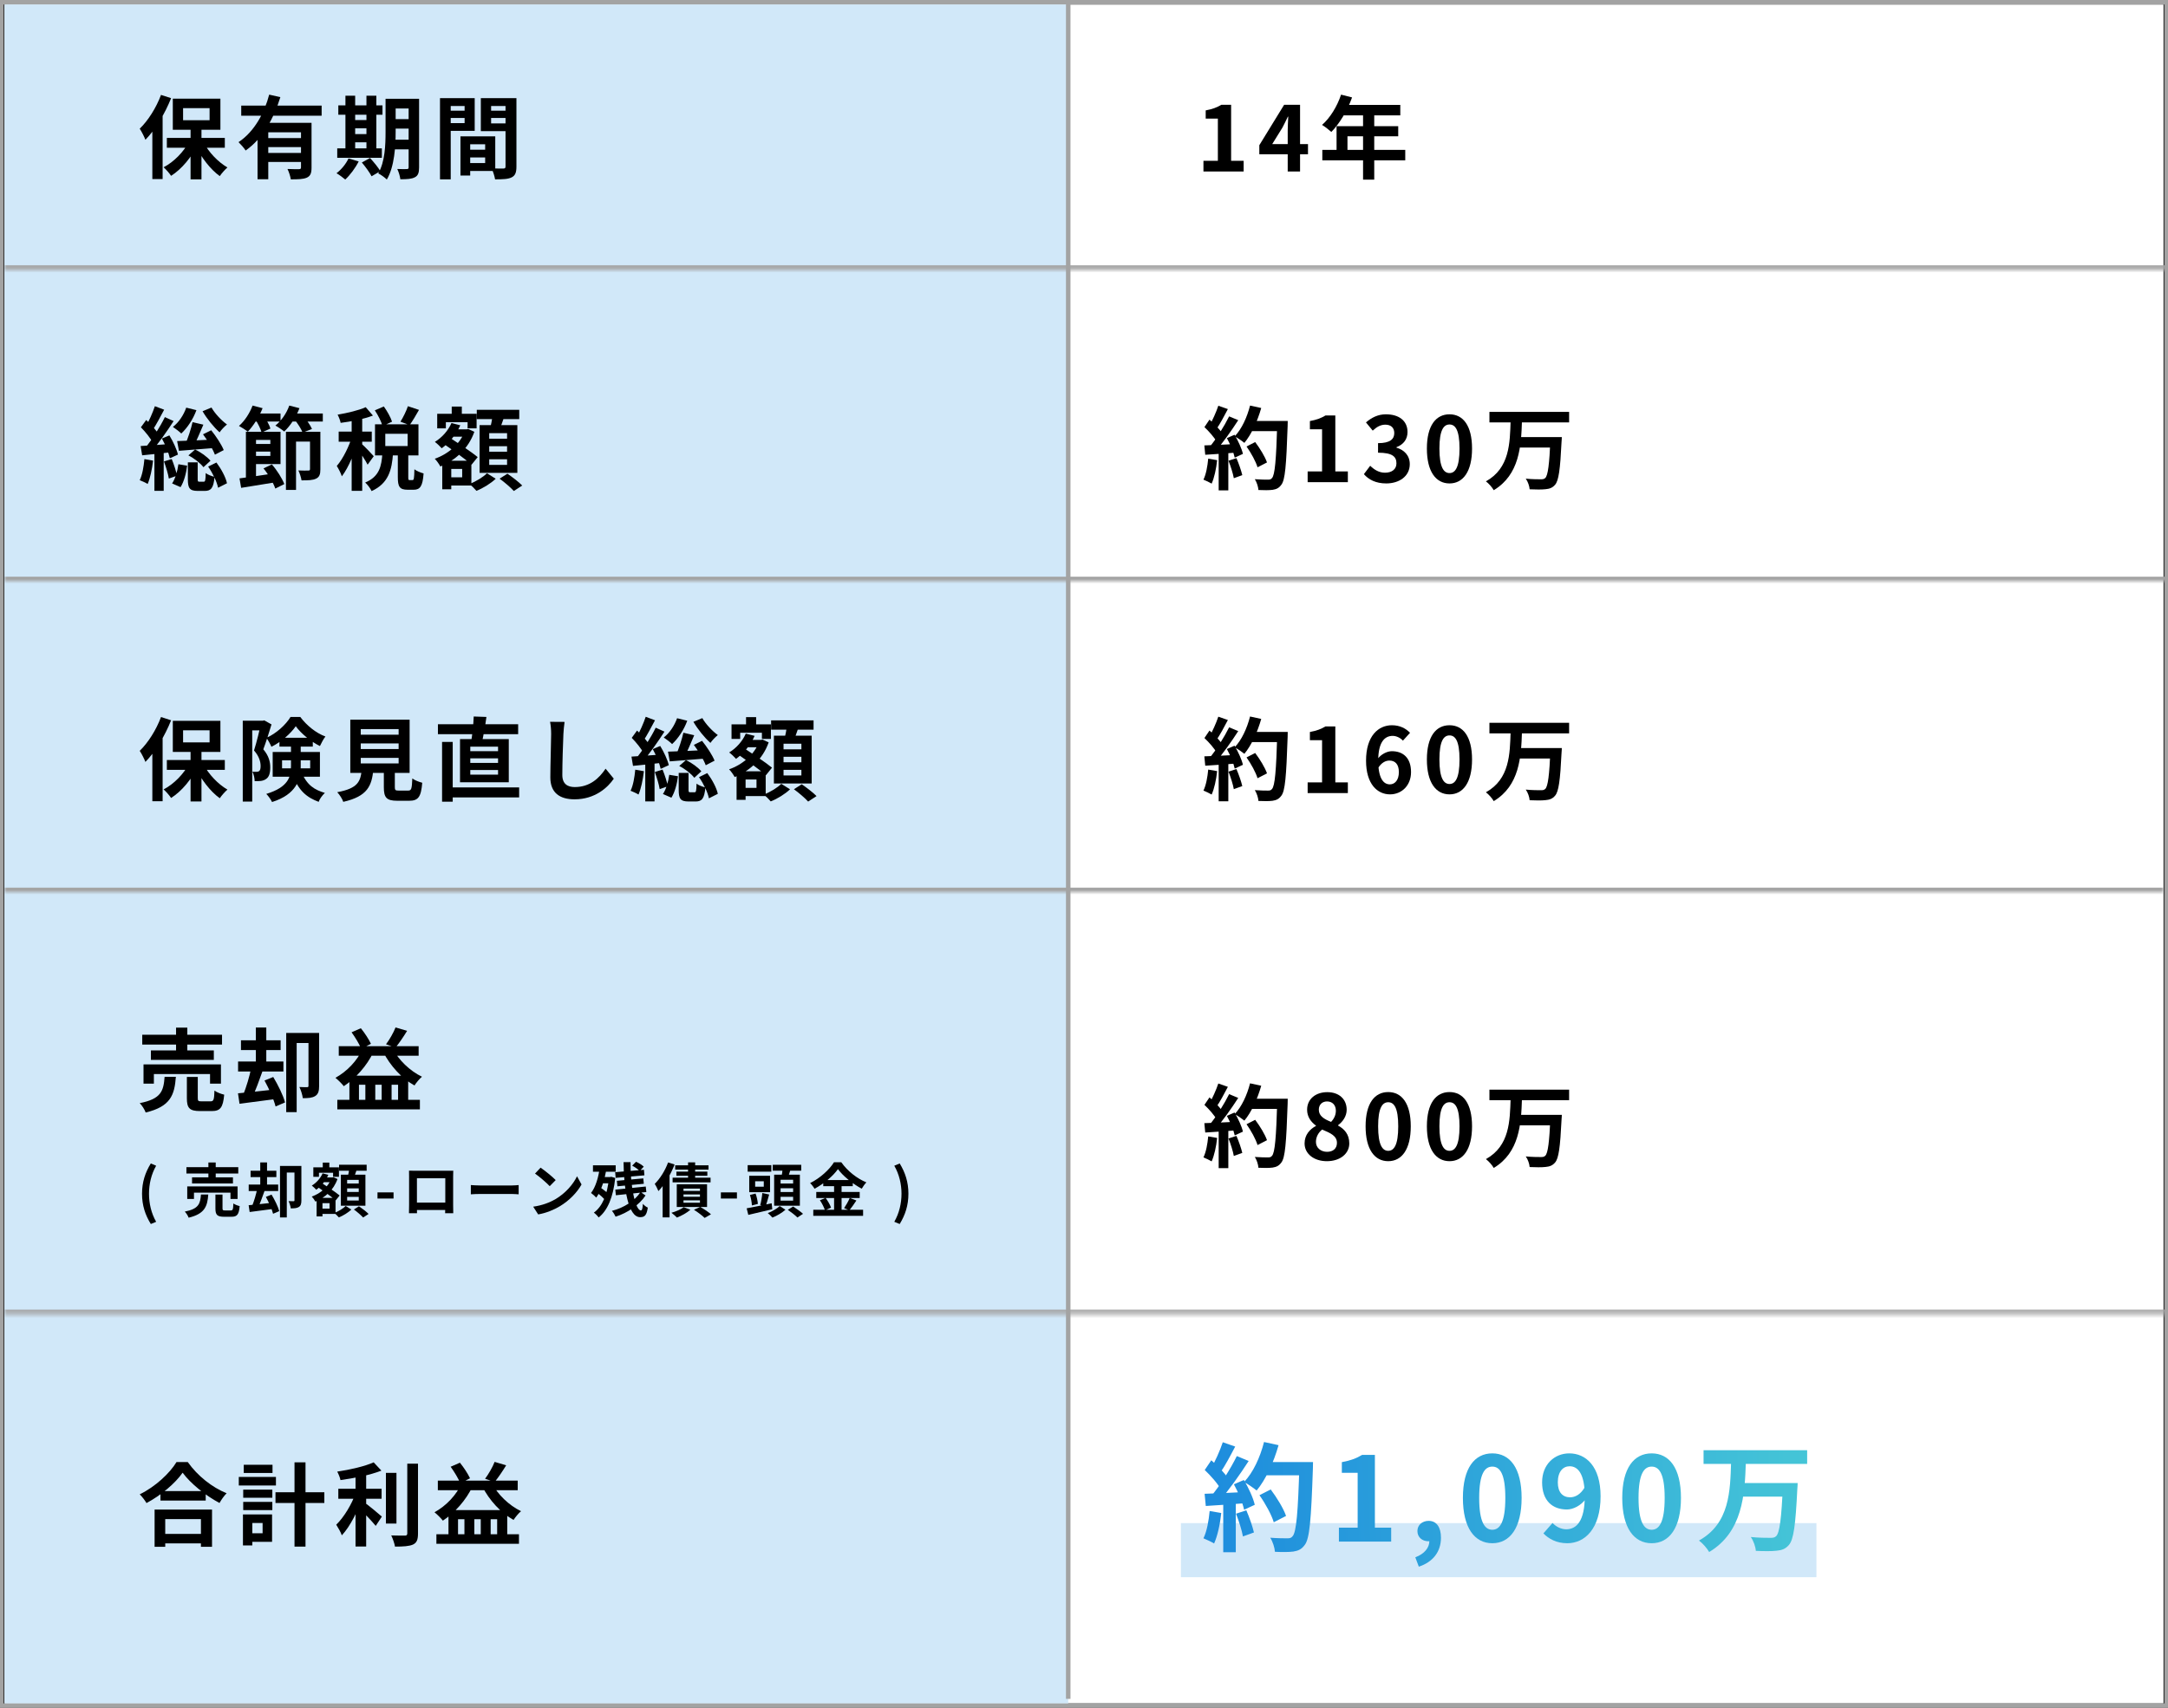<svg width="481" height="379" viewBox="0 0 481 379" fill="none" xmlns="http://www.w3.org/2000/svg">
<rect x="0" y="0" width="481" height="379" fill="#333333" stroke="none"/>
<path d="M1 1H480V378H1V1Z" fill="white"/>
<path fill-rule="evenodd" clip-rule="evenodd" d="M0 0H481V379H0V0ZM0.762 1V378H480.238V1H0.762Z" fill="#A3A3A3"/>
<path d="M1 1H237V378H1V1Z" fill="#D1E8F9"/>
<mask id="path-4-inside-1_78_138" fill="white">
<path d="M1 1H481V59.86H1V1Z"/>
</mask>
<path d="M481 58.86H1V60.86H481V58.86Z" fill="#A3A3A3" mask="url(#path-4-inside-1_78_138)"/>
<path d="M103.279 33.22H108.759V34.94H103.279V33.22ZM103.139 30.26H109.879V37.94H103.139V36.18H107.639V32.02H103.139V30.26ZM102.159 30.26H104.319V38.96H102.159V30.26ZM98.799 24.56H103.819V26.18H98.799V24.56ZM108.079 24.56H113.139V26.18H108.079V24.56ZM112.159 21.78H114.579V36.96C114.579 38.26 114.319 38.96 113.519 39.36C112.719 39.76 111.559 39.8 109.839 39.8C109.739 39.12 109.379 38 109.059 37.36C110.099 37.42 111.319 37.4 111.679 37.4C112.039 37.4 112.159 37.28 112.159 36.94V21.78ZM98.999 21.78H105.319V29.04H98.999V27.32H103.079V23.52H98.999V21.78ZM113.439 21.78V23.52H108.959V27.38H113.439V29.1H106.679V21.78H113.439ZM97.619 21.78H99.999V39.8H97.619V21.78Z" fill="black"/>
<path d="M86.52 21.92H91.7V24.08H86.52V21.92ZM86.52 26.44H91.7V28.54H86.52V26.44ZM86.52 31H91.72V33.14H86.52V31ZM90.66 21.92H92.98V37.16C92.98 38.32 92.76 38.98 92.04 39.34C91.34 39.72 90.32 39.78 88.82 39.78C88.76 39.14 88.44 38.1 88.14 37.5C89 37.54 89.98 37.54 90.26 37.52C90.56 37.52 90.66 37.42 90.66 37.12V21.92ZM85.54 21.92H87.78V29.26C87.78 32.42 87.52 37 85.82 39.84C85.42 39.42 84.44 38.72 83.92 38.48C85.42 35.92 85.54 32.12 85.54 29.26V21.92ZM75.06 23.38H84.86V25.46H75.06V23.38ZM77.68 26.64H82.44V28.48H77.68V26.64ZM77.68 29.76H82.46V31.58H77.68V29.76ZM74.82 32.92H84.72V35.02H74.82V32.92ZM76.64 21.24H78.8V33.68H76.64V21.24ZM81.3 21.24H83.5V33.68H81.3V21.24ZM77.32 35.16L79.58 35.82C78.84 37.3 77.66 38.86 76.6 39.84C76.14 39.44 75.22 38.76 74.66 38.44C75.74 37.62 76.76 36.38 77.32 35.16ZM80.28 36.06L82.1 35.06C82.9 35.94 83.92 37.16 84.38 37.98L82.44 39.12C82.04 38.32 81.08 37 80.28 36.06Z" fill="black"/>
<path d="M53.52 23.44H71.36V25.68H53.52V23.44ZM58.92 30.64H67.62V32.64H58.92V30.64ZM57.14 27.26H67.26V29.36H59.52V39.78H57.14V27.26ZM66.78 27.26H69.12V37.2C69.12 38.38 68.9 39.04 68.08 39.42C67.28 39.78 66.14 39.8 64.52 39.8C64.42 39.14 64.1 38.12 63.78 37.5C64.82 37.56 66 37.54 66.34 37.54C66.66 37.54 66.78 37.44 66.78 37.16V27.26ZM59.72 21L62.2 21.56C60.8 26.08 58.4 30.68 54.5 33.4C54.16 32.86 53.4 32 52.92 31.54C56.48 29.2 58.72 24.9 59.72 21ZM58.92 33.94H67.62V35.94H58.92V33.94Z" fill="black"/>
<path d="M42.28 28.1H44.7V39.8H42.28V28.1ZM37.02 30.6H49.88V32.78H37.02V30.6ZM45.16 31.56C46.26 33.74 48.38 35.96 50.46 37.16C49.92 37.62 49.16 38.48 48.76 39.08C46.66 37.58 44.6 34.88 43.36 32.22L45.16 31.56ZM41.96 31.38L43.84 32.04C42.54 34.86 40.32 37.52 37.96 39.02C37.58 38.44 36.82 37.58 36.3 37.12C38.58 35.94 40.8 33.66 41.96 31.38ZM40.62 24V26.68H46.5V24H40.62ZM38.34 21.9H48.9V28.8H38.34V21.9ZM35.72 21.06L37.96 21.78C36.62 25.18 34.48 28.76 32.26 31.02C32.06 30.46 31.4 29.14 31 28.56C32.86 26.76 34.66 23.92 35.72 21.06ZM33.8 26.6L36.06 24.32L36.08 24.34V39.74H33.8V26.6Z" fill="black"/>
<path d="M297.534 21L299.974 21.62C298.914 24.6 297.154 27.48 295.374 29.28C294.914 28.86 293.894 28.06 293.314 27.72C295.114 26.16 296.674 23.6 297.534 21ZM297.954 23.28H310.674V25.6H296.794L297.954 23.28ZM296.534 28H310.214V30.24H298.954V34.44H296.534V28ZM293.374 33.26H311.774V35.58H293.374V33.26ZM302.414 24.48H304.894V39.86H302.414V24.48Z" fill="black"/>
<path d="M285.696 38.06V28.96C285.696 28.1 285.776 26.76 285.816 25.88H285.736C285.356 26.68 284.956 27.5 284.536 28.3L282.256 31.98H290.196V34.24H279.396V32.22L284.896 23.26H288.436V38.06H285.696Z" fill="black"/>
<path d="M267 38.06V35.68H270.2V26.32H267.5V24.5C269 24.22 270 23.84 270.96 23.26H273.14V35.68H275.92V38.06H267Z" fill="black"/>
<mask id="path-13-inside-2_78_138" fill="white">
<path d="M1 70H481V128.98H1V70Z"/>
</mask>
<path d="M481 127.98H1V129.98H481V127.98Z" fill="#A3A3A3" mask="url(#path-13-inside-2_78_138)"/>
<path d="M99.561 95.28H103.541V96.9H99.561V95.28ZM100.221 90.22H102.461V93.34H100.221V90.22ZM99.201 102.24H104.581V107.74H99.201V105.92H102.541V104.06H99.201V102.24ZM97.001 91.82H105.741V95.06H103.741V93.68H98.921V95.06H97.001V91.82ZM98.121 102.24H100.121V108.58H98.121V102.24ZM103.141 95.28H103.521L103.881 95.2L105.241 95.82C103.921 99.6 101.001 102.16 97.701 103.52C97.441 103.02 96.881 102.22 96.461 101.8C99.441 100.78 102.161 98.44 103.141 95.62V95.28ZM100.161 93.88L102.121 94.38C101.221 96.44 99.641 98.3 98.001 99.48C97.681 99.1 96.921 98.38 96.481 98.06C98.061 97.1 99.441 95.56 100.161 93.88ZM98.381 98.46L99.641 97.02C101.601 98.32 104.541 100.24 105.981 101.44L104.621 103.12C103.261 101.88 100.401 99.86 98.381 98.46ZM105.781 90.94H115.201V93H105.781V90.94ZM108.541 99.02V100.24H112.501V99.02H108.541ZM108.541 101.92V103.16H112.501V101.92H108.541ZM108.541 96.12V97.36H112.501V96.12H108.541ZM106.401 94.34H114.781V104.94H106.401V94.34ZM109.301 92.04L111.921 92.34C111.521 93.56 111.041 94.82 110.701 95.66L108.701 95.28C108.941 94.34 109.201 93 109.301 92.04ZM108.041 105.02L109.981 106.24C108.921 107.26 107.181 108.34 105.701 108.92C105.341 108.48 104.661 107.82 104.161 107.4C105.601 106.86 107.241 105.84 108.041 105.02ZM110.841 106.22L112.581 105.12C113.661 105.86 115.121 106.98 115.861 107.74L114.001 108.96C113.341 108.22 111.941 107.02 110.841 106.22Z" fill="black"/>
<path d="M83.161 91.06L85.161 90.2C85.901 91.24 86.681 92.62 86.981 93.58L84.861 94.54C84.621 93.6 83.881 92.14 83.161 91.06ZM90.501 90.14L92.961 90.96C92.261 92.2 91.501 93.48 90.881 94.34L88.841 93.58C89.441 92.64 90.141 91.22 90.501 90.14ZM84.841 100.6H87.201C86.941 104.26 86.221 107.26 82.441 108.98C82.181 108.38 81.521 107.52 81.021 107.08C84.201 105.76 84.641 103.42 84.841 100.6ZM88.261 100.32H90.581V105.86C90.581 106.46 90.621 106.54 90.861 106.54C90.981 106.54 91.401 106.54 91.521 106.54C91.821 106.54 91.901 106.22 91.941 104.14C92.381 104.5 93.361 104.9 93.981 105.06C93.781 107.9 93.201 108.68 91.781 108.68C91.441 108.68 90.781 108.68 90.441 108.68C88.641 108.68 88.261 107.98 88.261 105.88V100.32ZM85.481 96.26V98.98H90.441V96.26H85.481ZM83.201 94.16H92.841V101.06H83.201V94.16ZM78.021 92.02H80.361V108.92H78.021V92.02ZM75.141 95.78H82.481V98.02H75.141V95.78ZM78.161 96.68L79.561 97.3C78.801 100.16 77.381 103.72 75.841 105.7C75.621 105 75.101 104 74.721 103.4C76.121 101.8 77.521 98.9 78.161 96.68ZM81.141 90.36L82.741 92.22C80.701 93 77.921 93.54 75.581 93.84C75.481 93.32 75.181 92.52 74.901 92.02C77.121 91.64 79.601 91.06 81.141 90.36ZM80.301 98.56C80.801 98.98 82.541 100.78 82.921 101.24L81.561 103.12C81.081 102.16 79.881 100.34 79.261 99.5L80.301 98.56Z" fill="black"/>
<path d="M55.84 98.52H60.8V100.22H55.84V98.52ZM55.84 95.82H62.239V102.98H55.84V101.18H59.98V97.62H55.84V95.82ZM54.559 95.82H56.8V106.58L54.559 106.96V95.82ZM53.139 106.16C55.16 105.9 58.179 105.46 61.02 105.02L61.16 107.02C58.48 107.46 55.639 107.92 53.499 108.26L53.139 106.16ZM58.459 103.94L60.319 103.06C61.48 104.38 62.599 106.18 63.08 107.42L61.08 108.42C60.66 107.18 59.559 105.28 58.459 103.94ZM63.44 95.82H69.9V98H65.68V108.72H63.44V95.82ZM68.779 95.82H71.079V104.14C71.079 105.24 70.879 105.86 70.12 106.22C69.379 106.58 68.359 106.6 66.9 106.6C66.799 105.96 66.499 105 66.2 104.4C67.1 104.44 68.12 104.44 68.4 104.42C68.7 104.42 68.779 104.34 68.779 104.08V95.82ZM55.94 91.76H62.239V93.54H55.94V91.76ZM63.9 91.76H71.62V93.54H63.9V91.76ZM56.039 90L58.26 90.58C57.48 92.56 56.179 94.54 54.98 95.8C54.539 95.44 53.58 94.82 53.02 94.52C54.279 93.42 55.4 91.7 56.039 90ZM64.18 90L66.439 90.58C65.68 92.58 64.379 94.54 63.059 95.76C62.62 95.38 61.66 94.74 61.099 94.44C62.419 93.38 63.58 91.72 64.18 90ZM56.679 93.14L58.539 92.34C59.12 93.18 59.779 94.32 59.999 95.1L58.039 95.98C57.84 95.22 57.26 94.02 56.679 93.14ZM65.359 93.14L67.299 92.4C68.059 93.22 68.859 94.36 69.219 95.2L67.139 96C66.84 95.22 66.1 94.02 65.359 93.14Z" fill="black"/>
<path d="M42.72 93.68L45.12 94.24C44.38 96 43.54 97.96 42.86 99.22L41.06 98.68C41.68 97.34 42.38 95.2 42.72 93.68ZM45.04 96.38L46.86 95.48C47.94 96.82 49.14 98.64 49.64 99.88L47.68 100.9C47.24 99.68 46.1 97.78 45.04 96.38ZM46.18 103.54L48.02 102.64C49.08 104.06 50.08 105.9 50.36 107.24L48.38 108.24C48.14 106.94 47.2 105 46.18 103.54ZM39.3 97.88C41.4 97.82 44.66 97.68 47.8 97.52L47.78 99.4C44.92 99.64 41.92 99.88 39.7 100.04L39.3 97.88ZM41.32 90.46L43.58 91.02C42.84 93.04 41.56 94.96 40.22 96.2C39.8 95.78 38.88 95.08 38.36 94.74C39.66 93.74 40.74 92.12 41.32 90.46ZM46.92 90.44C47.68 91.78 49.14 93.32 50.36 94.2C49.84 94.6 49.08 95.4 48.72 95.94C47.44 94.82 45.88 92.88 44.94 91.26L46.92 90.44ZM41.8 101.06L43.28 99.76C44.6 100.36 45.98 101.4 46.7 102.24L45.14 103.68C44.46 102.78 43.04 101.68 41.8 101.06ZM41.68 102.6H43.86V106.32C43.86 106.84 43.92 106.9 44.26 106.9C44.4 106.9 45 106.9 45.18 106.9C45.52 106.9 45.6 106.68 45.64 104.98C46.06 105.34 47 105.68 47.6 105.82C47.38 108.32 46.8 108.94 45.44 108.94C45.08 108.94 44.24 108.94 43.88 108.94C42.04 108.94 41.68 108.3 41.68 106.34V102.6ZM39.58 103.02L41.52 103.34C41.32 105 40.82 106.9 40.06 108.1L38.18 107.28C38.86 106.3 39.38 104.54 39.58 103.02ZM34.36 90.14L36.42 90.92C35.6 92.46 34.66 94.24 33.92 95.36L32.32 94.68C33.04 93.48 33.9 91.54 34.36 90.14ZM36.58 92.56L38.52 93.44C37.06 95.7 35.12 98.48 33.58 100.2L32.2 99.42C33.7 97.62 35.54 94.7 36.58 92.56ZM31.26 94.82L32.44 93.2C33.46 94.16 34.68 95.46 35.16 96.38L33.88 98.22C33.42 97.26 32.26 95.84 31.26 94.82ZM35.92 97.32L37.58 96.62C38.4 97.96 39.22 99.72 39.48 100.88L37.68 101.7C37.44 100.54 36.7 98.7 35.92 97.32ZM31.2 98.98C32.96 98.88 35.56 98.68 38.1 98.5L38.14 100.34C35.82 100.62 33.4 100.84 31.54 101.04L31.2 98.98ZM36.38 102.4L38.1 101.86C38.58 103.02 39.06 104.54 39.28 105.56L37.46 106.2C37.3 105.16 36.82 103.6 36.38 102.4ZM32.04 101.88L33.96 102.22C33.74 104.12 33.32 106.12 32.76 107.4C32.36 107.14 31.48 106.74 31 106.56C31.58 105.38 31.88 103.58 32.04 101.88ZM34.26 99.98H36.32V108.92H34.26V99.98Z" fill="black"/>
<path d="M330.45 91.4H348.13V93.74H330.45V91.4ZM336.85 97H344.85V99.32H336.85V97ZM343.99 97H346.51C346.51 97 346.49 97.76 346.45 98.06C346.15 104.24 345.81 106.68 345.01 107.58C344.43 108.26 343.79 108.48 342.89 108.56C342.07 108.66 340.69 108.64 339.37 108.58C339.33 107.9 338.99 106.88 338.51 106.22C339.91 106.36 341.29 106.36 341.87 106.36C342.31 106.36 342.57 106.32 342.83 106.08C343.43 105.54 343.75 103.02 343.99 97.4V97ZM335.15 93.38H337.67C337.49 99.06 337.11 105.34 331.41 108.78C331.03 108.12 330.31 107.3 329.67 106.82C334.95 103.88 334.99 98.32 335.15 93.38Z" fill="black"/>
<path d="M321.594 107.28C318.574 107.28 316.574 104.66 316.574 99.54C316.574 94.44 318.574 91.94 321.594 91.94C324.594 91.94 326.594 94.44 326.594 99.54C326.594 104.66 324.594 107.28 321.594 107.28ZM321.594 104.98C322.874 104.98 323.814 103.7 323.814 99.54C323.814 95.4 322.874 94.2 321.594 94.2C320.314 94.2 319.354 95.4 319.354 99.54C319.354 103.7 320.314 104.98 321.594 104.98Z" fill="black"/>
<path d="M307.558 107.28C305.218 107.28 303.638 106.42 302.598 105.22L303.998 103.36C304.878 104.22 305.938 104.9 307.278 104.9C308.798 104.9 309.818 104.14 309.818 102.82C309.818 101.36 308.958 100.46 305.738 100.46V98.34C308.458 98.34 309.338 97.42 309.338 96.1C309.338 94.94 308.618 94.24 307.358 94.24C306.298 94.24 305.438 94.74 304.558 95.56L303.058 93.74C304.338 92.64 305.758 91.94 307.478 91.94C310.338 91.94 312.278 93.34 312.278 95.88C312.278 97.46 311.398 98.64 309.818 99.24V99.34C311.498 99.82 312.778 101.04 312.778 103C312.778 105.72 310.398 107.28 307.558 107.28Z" fill="black"/>
<path d="M290.119 107V104.62H293.319V95.26H290.619V93.44C292.119 93.16 293.119 92.78 294.079 92.2H296.259V104.62H299.039V107H290.119Z" fill="black"/>
<path d="M276.56 99.08L278.48 98.1C279.52 99.48 280.66 101.34 281.1 102.62L279 103.7C278.64 102.46 277.58 100.52 276.56 99.08ZM277.22 93.42H284.4V95.68H277.22V93.42ZM283.38 93.42H285.7C285.7 93.42 285.7 94.22 285.68 94.52C285.38 103.34 285.12 106.52 284.28 107.58C283.72 108.34 283.18 108.56 282.34 108.7C281.6 108.8 280.38 108.8 279.2 108.74C279.16 108.06 278.84 107.02 278.4 106.34C279.66 106.44 280.82 106.44 281.34 106.44C281.74 106.44 281.98 106.38 282.2 106.1C282.86 105.42 283.14 102.04 283.38 93.9V93.42ZM277.34 90L279.82 90.54C278.98 93.52 277.6 96.46 276.08 98.28C275.6 97.88 274.54 97.16 273.94 96.82C275.46 95.24 276.68 92.62 277.34 90ZM270.3 90.04L272.42 90.78C271.6 92.34 270.66 94.12 269.88 95.22L268.26 94.56C268.98 93.36 269.84 91.44 270.3 90.04ZM272.7 92.4L274.72 93.24C273.24 95.54 271.28 98.32 269.74 100.02L268.28 99.28C269.82 97.48 271.64 94.54 272.7 92.4ZM267.22 94.78L268.34 93.12C269.42 94.04 270.66 95.32 271.18 96.2L269.96 98.08C269.46 97.12 268.24 95.74 267.22 94.78ZM272.2 97.22L273.9 96.48C274.7 97.82 275.5 99.56 275.76 100.72L273.94 101.56C273.7 100.42 272.96 98.6 272.2 97.22ZM267.2 98.84C269.06 98.78 271.82 98.66 274.5 98.52V100.42C271.98 100.62 269.38 100.8 267.4 100.92L267.2 98.84ZM272.56 102.24L274.32 101.66C274.84 102.86 275.38 104.42 275.62 105.44L273.74 106.12C273.56 105.08 273.04 103.46 272.56 102.24ZM268.06 101.78L270.04 102.12C269.84 104.04 269.4 106.04 268.82 107.32C268.4 107.06 267.5 106.64 267 106.44C267.58 105.26 267.9 103.48 268.06 101.78ZM270.38 99.9H272.52V108.82H270.38V99.9Z" fill="black"/>
<mask id="path-24-inside-3_78_138" fill="white">
<path d="M1 139H480V197.98H1V139Z"/>
</mask>
<path d="M480 196.98H1V198.98H480V196.98Z" fill="#A3A3A3" mask="url(#path-24-inside-3_78_138)"/>
<path d="M164.86 164.2H168.84V165.82H164.86V164.2ZM165.52 159.14H167.76V162.26H165.52V159.14ZM164.5 171.16H169.88V176.66H164.5V174.84H167.84V172.98H164.5V171.16ZM162.3 160.74H171.04V163.98H169.04V162.6H164.22V163.98H162.3V160.74ZM163.42 171.16H165.42V177.5H163.42V171.16ZM168.44 164.2H168.82L169.18 164.12L170.54 164.74C169.22 168.52 166.3 171.08 163 172.44C162.74 171.94 162.18 171.14 161.76 170.72C164.74 169.7 167.46 167.36 168.44 164.54V164.2ZM165.46 162.8L167.42 163.3C166.52 165.36 164.94 167.22 163.3 168.4C162.98 168.02 162.22 167.3 161.78 166.98C163.36 166.02 164.74 164.48 165.46 162.8ZM163.68 167.38L164.94 165.94C166.9 167.24 169.84 169.16 171.28 170.36L169.92 172.04C168.56 170.8 165.7 168.78 163.68 167.38ZM171.08 159.86H180.5V161.92H171.08V159.86ZM173.84 167.94V169.16H177.8V167.94H173.84ZM173.84 170.84V172.08H177.8V170.84H173.84ZM173.84 165.04V166.28H177.8V165.04H173.84ZM171.7 163.26H180.08V173.86H171.7V163.26ZM174.6 160.96L177.22 161.26C176.82 162.48 176.34 163.74 176 164.58L174 164.2C174.24 163.26 174.5 161.92 174.6 160.96ZM173.34 173.94L175.28 175.16C174.22 176.18 172.48 177.26 171 177.84C170.64 177.4 169.96 176.74 169.46 176.32C170.9 175.78 172.54 174.76 173.34 173.94ZM176.14 175.14L177.88 174.04C178.96 174.78 180.42 175.9 181.16 176.66L179.3 177.88C178.64 177.14 177.24 175.94 176.14 175.14Z" fill="black"/>
<path d="M151.62 162.6L154.02 163.16C153.28 164.92 152.44 166.88 151.76 168.14L149.96 167.6C150.58 166.26 151.28 164.12 151.62 162.6ZM153.94 165.3L155.76 164.4C156.84 165.74 158.04 167.56 158.54 168.8L156.58 169.82C156.14 168.6 155 166.7 153.94 165.3ZM155.08 172.46L156.92 171.56C157.98 172.98 158.98 174.82 159.26 176.16L157.28 177.16C157.04 175.86 156.1 173.92 155.08 172.46ZM148.2 166.8C150.3 166.74 153.56 166.6 156.7 166.44L156.68 168.32C153.82 168.56 150.82 168.8 148.6 168.96L148.2 166.8ZM150.22 159.38L152.48 159.94C151.74 161.96 150.46 163.88 149.12 165.12C148.7 164.7 147.78 164 147.26 163.66C148.56 162.66 149.64 161.04 150.22 159.38ZM155.82 159.36C156.58 160.7 158.04 162.24 159.26 163.12C158.74 163.52 157.98 164.32 157.62 164.86C156.34 163.74 154.78 161.8 153.84 160.18L155.82 159.36ZM150.7 169.98L152.18 168.68C153.5 169.28 154.88 170.32 155.6 171.16L154.04 172.6C153.36 171.7 151.94 170.6 150.7 169.98ZM150.58 171.52H152.76V175.24C152.76 175.76 152.82 175.82 153.16 175.82C153.3 175.82 153.9 175.82 154.08 175.82C154.42 175.82 154.5 175.6 154.54 173.9C154.96 174.26 155.9 174.6 156.5 174.74C156.28 177.24 155.7 177.86 154.34 177.86C153.98 177.86 153.14 177.86 152.78 177.86C150.94 177.86 150.58 177.22 150.58 175.26V171.52ZM148.48 171.94L150.42 172.26C150.22 173.92 149.72 175.82 148.96 177.02L147.08 176.2C147.76 175.22 148.28 173.46 148.48 171.94ZM143.26 159.06L145.32 159.84C144.5 161.38 143.56 163.16 142.82 164.28L141.22 163.6C141.94 162.4 142.8 160.46 143.26 159.06ZM145.48 161.48L147.42 162.36C145.96 164.62 144.02 167.4 142.48 169.12L141.1 168.34C142.6 166.54 144.44 163.62 145.48 161.48ZM140.16 163.74L141.34 162.12C142.36 163.08 143.58 164.38 144.06 165.3L142.78 167.14C142.32 166.18 141.16 164.76 140.16 163.74ZM144.82 166.24L146.48 165.54C147.3 166.88 148.12 168.64 148.38 169.8L146.58 170.62C146.34 169.46 145.6 167.62 144.82 166.24ZM140.1 167.9C141.86 167.8 144.46 167.6 147 167.42L147.04 169.26C144.72 169.54 142.3 169.76 140.44 169.96L140.1 167.9ZM145.28 171.32L147 170.78C147.48 171.94 147.96 173.46 148.18 174.48L146.36 175.12C146.2 174.08 145.72 172.52 145.28 171.32ZM140.94 170.8L142.86 171.14C142.64 173.04 142.22 175.04 141.66 176.32C141.26 176.06 140.38 175.66 139.9 175.48C140.48 174.3 140.78 172.5 140.94 170.8ZM143.16 168.9H145.22V177.84H143.16V168.9Z" fill="black"/>
<path d="M125.259 160.2C125.139 161.04 125.039 162.08 124.999 162.88C124.899 165.04 124.759 169.5 124.759 171.98C124.759 174 125.959 174.66 127.519 174.66C130.819 174.66 132.899 172.76 134.359 170.58L136.179 172.8C134.879 174.72 132.039 177.38 127.479 177.38C124.199 177.38 122.099 175.94 122.099 172.52C122.099 169.84 122.279 164.6 122.279 162.88C122.279 161.92 122.199 160.96 122.039 160.18L125.259 160.2Z" fill="black"/>
<path d="M99.26 174.74H115.18V176.96H99.26V174.74ZM97.16 160.72H114.96V162.92H97.16V160.72ZM98.08 164.64H100.44V177.9H98.08V164.64ZM104.34 168.28V169.3H110.5V168.28H104.34ZM104.34 170.88V171.9H110.5V170.88H104.34ZM104.34 165.7V166.7H110.5V165.7H104.34ZM102.06 164.02H112.88V173.6H102.06V164.02ZM105.1 159L107.92 159.1C107.64 161.24 107.22 163.46 106.88 164.92L104.5 164.76C104.78 163.18 105.04 160.78 105.1 159Z" fill="black"/>
<path d="M80.04 164.98V166.22H88.44V164.98H80.04ZM80.04 168.18V169.42H88.44V168.18H80.04ZM80.04 161.8V163.04H88.44V161.8H80.04ZM77.72 159.7H90.88V171.52H77.72V159.7ZM85.16 169.9H87.6V174.7C87.6 175.34 87.74 175.44 88.46 175.44C88.8 175.44 90.14 175.44 90.56 175.44C91.26 175.44 91.38 175.1 91.48 172.74C91.96 173.14 93.02 173.54 93.68 173.7C93.42 176.88 92.78 177.7 90.78 177.7C90.28 177.7 88.6 177.7 88.14 177.7C85.74 177.7 85.16 176.98 85.16 174.7V169.9ZM80.26 170.72H82.84C82.5 174.36 81.56 176.72 76.16 177.94C75.96 177.3 75.32 176.32 74.82 175.8C79.46 174.94 80 173.4 80.26 170.72Z" fill="black"/>
<path d="M53.859 159.94H58.619V162.08H55.959V177.88H53.859V159.94ZM57.899 159.94H58.299L58.639 159.86L60.239 160.76C59.719 162.48 59.019 164.7 58.419 166.28C59.699 167.8 59.959 169.14 59.959 170.3C59.959 171.58 59.699 172.42 59.039 172.86C58.719 173.1 58.319 173.24 57.879 173.3C57.499 173.34 56.999 173.36 56.499 173.34C56.499 172.76 56.319 171.84 55.999 171.26C56.339 171.28 56.659 171.28 56.899 171.28C57.119 171.28 57.319 171.24 57.479 171.12C57.739 170.94 57.819 170.56 57.819 169.98C57.819 169.08 57.519 167.86 56.359 166.54C56.939 164.74 57.599 161.92 57.899 160.64V159.94ZM61.999 163.72H69.399V165.68H61.999V163.72ZM65.619 161.16C64.519 162.76 62.419 164.64 60.219 165.72C59.979 165.14 59.499 164.26 59.099 163.74C61.299 162.78 63.439 160.8 64.459 159.1H66.619C68.039 161 70.119 162.68 72.199 163.44C71.759 164 71.299 164.88 70.979 165.56C69.019 164.6 66.799 162.8 65.619 161.16ZM62.579 168.72V170.5H68.819V168.72H62.579ZM60.499 166.88H70.979V172.36H60.499V166.88ZM64.559 164.94H66.719V170.04C66.719 173 65.759 176.28 60.359 177.98C60.139 177.48 59.479 176.56 59.079 176.18C64.019 174.68 64.559 172.34 64.559 169.98V164.94ZM66.879 171.3C68.119 174.32 69.799 175.26 72.079 175.96C71.539 176.46 70.939 177.24 70.699 177.94C68.099 176.96 66.219 175.54 64.839 171.72L66.879 171.3Z" fill="black"/>
<path d="M42.28 166.16H44.7V177.86H42.28V166.16ZM37.02 168.66H49.88V170.84H37.02V168.66ZM45.16 169.62C46.26 171.8 48.38 174.02 50.46 175.22C49.92 175.68 49.16 176.54 48.76 177.14C46.66 175.64 44.6 172.94 43.36 170.28L45.16 169.62ZM41.96 169.44L43.84 170.1C42.54 172.92 40.32 175.58 37.96 177.08C37.58 176.5 36.82 175.64 36.3 175.18C38.58 174 40.8 171.72 41.96 169.44ZM40.62 162.06V164.74H46.5V162.06H40.62ZM38.34 159.96H48.9V166.86H38.34V159.96ZM35.72 159.12L37.96 159.84C36.62 163.24 34.48 166.82 32.26 169.08C32.06 168.52 31.4 167.2 31 166.62C32.86 164.82 34.66 161.98 35.72 159.12ZM33.8 164.66L36.06 162.38L36.08 162.4V177.8H33.8V164.66Z" fill="black"/>
<path d="M330.45 160.4H348.13V162.74H330.45V160.4ZM336.85 166H344.85V168.32H336.85V166ZM343.99 166H346.51C346.51 166 346.49 166.76 346.45 167.06C346.15 173.24 345.81 175.68 345.01 176.58C344.43 177.26 343.79 177.48 342.89 177.56C342.07 177.66 340.69 177.64 339.37 177.58C339.33 176.9 338.99 175.88 338.51 175.22C339.91 175.36 341.29 175.36 341.87 175.36C342.31 175.36 342.57 175.32 342.83 175.08C343.43 174.54 343.75 172.02 343.99 166.4V166ZM335.15 162.38H337.67C337.49 168.06 337.11 174.34 331.41 177.78C331.03 177.12 330.31 176.3 329.67 175.82C334.95 172.88 334.99 167.32 335.15 162.38Z" fill="black"/>
<path d="M321.594 176.28C318.574 176.28 316.574 173.66 316.574 168.54C316.574 163.44 318.574 160.94 321.594 160.94C324.594 160.94 326.594 163.44 326.594 168.54C326.594 173.66 324.594 176.28 321.594 176.28ZM321.594 173.98C322.874 173.98 323.814 172.7 323.814 168.54C323.814 164.4 322.874 163.2 321.594 163.2C320.314 163.2 319.354 164.4 319.354 168.54C319.354 172.7 320.314 173.98 321.594 173.98Z" fill="black"/>
<path d="M308.396 176.28C305.596 176.28 303.076 174.02 303.076 168.8C303.076 163.3 305.816 160.94 308.816 160.94C310.616 160.94 311.936 161.68 312.836 162.62L311.256 164.36C310.756 163.78 309.836 163.3 308.996 163.3C307.196 163.3 305.776 164.68 305.776 168.8C305.776 172.64 306.896 174.06 308.356 174.06C309.456 174.06 310.356 173.14 310.356 171.34C310.356 169.58 309.516 168.78 308.256 168.78C307.436 168.78 306.496 169.22 305.756 170.44L305.636 168.44C306.416 167.34 307.796 166.7 308.796 166.7C311.276 166.7 313.056 168.16 313.056 171.34C313.056 174.38 310.916 176.28 308.396 176.28Z" fill="black"/>
<path d="M290.119 176V173.62H293.319V164.26H290.619V162.44C292.119 162.16 293.119 161.78 294.079 161.2H296.259V173.62H299.039V176H290.119Z" fill="black"/>
<path d="M276.56 168.08L278.48 167.1C279.52 168.48 280.66 170.34 281.1 171.62L279 172.7C278.64 171.46 277.58 169.52 276.56 168.08ZM277.22 162.42H284.4V164.68H277.22V162.42ZM283.38 162.42H285.7C285.7 162.42 285.7 163.22 285.68 163.52C285.38 172.34 285.12 175.52 284.28 176.58C283.72 177.34 283.18 177.56 282.34 177.7C281.6 177.8 280.38 177.8 279.2 177.74C279.16 177.06 278.84 176.02 278.4 175.34C279.66 175.44 280.82 175.44 281.34 175.44C281.74 175.44 281.98 175.38 282.2 175.1C282.86 174.42 283.14 171.04 283.38 162.9V162.42ZM277.34 159L279.82 159.54C278.98 162.52 277.6 165.46 276.08 167.28C275.6 166.88 274.54 166.16 273.94 165.82C275.46 164.24 276.68 161.62 277.34 159ZM270.3 159.04L272.42 159.78C271.6 161.34 270.66 163.12 269.88 164.22L268.26 163.56C268.98 162.36 269.84 160.44 270.3 159.04ZM272.7 161.4L274.72 162.24C273.24 164.54 271.28 167.32 269.74 169.02L268.28 168.28C269.82 166.48 271.64 163.54 272.7 161.4ZM267.22 163.78L268.34 162.12C269.42 163.04 270.66 164.32 271.18 165.2L269.96 167.08C269.46 166.12 268.24 164.74 267.22 163.78ZM272.2 166.22L273.9 165.48C274.7 166.82 275.5 168.56 275.76 169.72L273.94 170.56C273.7 169.42 272.96 167.6 272.2 166.22ZM267.2 167.84C269.06 167.78 271.82 167.66 274.5 167.52V169.42C271.98 169.62 269.38 169.8 267.4 169.92L267.2 167.84ZM272.56 171.24L274.32 170.66C274.84 171.86 275.38 173.42 275.62 174.44L273.74 175.12C273.56 174.08 273.04 172.46 272.56 171.24ZM268.06 170.78L270.04 171.12C269.84 173.04 269.4 175.04 268.82 176.32C268.4 176.06 267.5 175.64 267 175.44C267.58 174.26 267.9 172.48 268.06 170.78ZM270.38 168.9H272.52V177.82H270.38V168.9Z" fill="black"/>
<mask id="path-38-inside-4_78_138" fill="white">
<path d="M1 208H481V291.626H1V208Z"/>
</mask>
<path d="M481 290.626H1V292.626H481V290.626Z" fill="#A3A3A3" mask="url(#path-38-inside-4_78_138)"/>
<path d="M199.608 271.626L198.412 271.132C199.504 269.234 200.011 267.037 200.011 264.905C200.011 262.786 199.504 260.589 198.412 258.691L199.608 258.184C200.83 260.186 201.545 262.318 201.545 264.905C201.545 267.505 200.83 269.624 199.608 271.626Z" fill="black"/>
<path d="M185.911 259.445C184.832 260.966 182.843 262.669 180.711 263.8C180.516 263.436 180.074 262.864 179.736 262.539C181.972 261.447 184.065 259.497 185.027 257.924H186.652C188.056 259.9 190.149 261.538 192.216 262.383C191.839 262.773 191.475 263.306 191.189 263.787C189.2 262.734 187.029 260.979 185.911 259.445ZM182.648 261.863H189.2V263.228H182.648V261.863ZM181.101 264.515H190.734V265.854H181.101V264.515ZM180.438 268.467H191.488V269.806H180.438V268.467ZM185.053 262.409H186.717V269.13H185.053V262.409ZM181.907 266.348L183.168 265.828C183.662 266.491 184.182 267.388 184.377 267.999L183.025 268.584C182.856 267.986 182.375 267.037 181.907 266.348ZM188.524 265.841L190.006 266.4C189.473 267.193 188.901 268.038 188.446 268.584L187.276 268.103C187.692 267.492 188.238 266.543 188.524 265.841Z" fill="black"/>
<path d="M165.879 258.561H171.131V260.004H165.879V258.561ZM167.543 262.136V263.345H169.454V262.136H167.543ZM166.23 260.914H170.845V264.567H166.23V260.914ZM169.129 264.749L170.65 265.074C170.377 266.023 170.104 267.05 169.87 267.713L168.674 267.414C168.869 266.686 169.064 265.555 169.129 264.749ZM166.386 265.178L167.634 264.866C167.907 265.594 168.102 266.53 168.141 267.167L166.815 267.505C166.802 266.881 166.633 265.919 166.386 265.178ZM165.658 268.142C167.062 267.895 169.194 267.453 171.209 267.024L171.339 268.35C169.493 268.792 167.504 269.247 166.022 269.598L165.658 268.142ZM171.443 258.483H177.761V259.796H171.443V258.483ZM173.185 263.696V264.528H175.967V263.696H173.185ZM173.185 265.594V266.439H175.967V265.594H173.185ZM173.185 261.811V262.643H175.967V261.811H173.185ZM171.755 260.68H177.462V267.57H171.755V260.68ZM173.653 259.211L175.434 259.406C175.187 260.225 174.914 261.044 174.693 261.603L173.341 261.356C173.471 260.732 173.614 259.848 173.653 259.211ZM172.99 267.635L174.264 268.454C173.549 269.104 172.366 269.819 171.365 270.196C171.131 269.91 170.676 269.468 170.338 269.195C171.313 268.857 172.444 268.168 172.99 267.635ZM174.784 268.48L175.967 267.739C176.669 268.194 177.657 268.896 178.164 269.364L176.916 270.183C176.474 269.715 175.512 268.974 174.784 268.48Z" fill="black"/>
<path d="M159.936 265.971V264.606H163.498V265.971H159.936Z" fill="black"/>
<path d="M149.797 258.6H157.194V259.562H149.797V258.6ZM150.07 259.991H156.934V260.914H150.07V259.991ZM149.225 261.343H157.649V262.383H149.225V261.343ZM152.657 257.95H154.23V262.019H152.657V257.95ZM151.643 265.061V265.581H155.296V265.061H151.643ZM151.643 266.374V266.894H155.296V266.374H151.643ZM151.643 263.774V264.281H155.296V263.774H151.643ZM150.148 262.812H156.869V267.843H150.148V262.812ZM151.682 267.895L153.177 268.454C152.41 269.143 151.188 269.806 150.187 270.196C149.914 269.897 149.316 269.377 148.965 269.13C149.979 268.844 151.071 268.376 151.682 267.895ZM148.224 257.963L149.667 258.418C148.835 260.589 147.483 262.864 146.079 264.32C145.936 263.943 145.52 263.098 145.26 262.721C146.43 261.577 147.561 259.77 148.224 257.963ZM147.015 261.603L148.536 260.082L148.549 260.095V270.157H147.015V261.603ZM153.957 268.467L155.361 267.83C156.219 268.324 157.207 268.974 157.74 269.468L156.336 270.274C155.842 269.78 154.802 268.987 153.957 268.467Z" fill="black"/>
<path d="M136.485 260.121L142.868 259.588L142.972 260.823L136.589 261.382L136.485 260.121ZM136.862 262.032L142.725 261.499L142.842 262.695L136.979 263.254L136.862 262.032ZM136.511 263.995L143.271 263.306L143.401 264.528L136.641 265.243L136.511 263.995ZM138.344 257.898H139.891C139.813 263.085 140.957 268.61 142.192 268.61C142.439 268.61 142.569 268.246 142.634 267.141C142.92 267.505 143.375 267.83 143.726 267.986C143.466 269.663 143.063 270.105 142.023 270.105C139.371 270.105 138.383 263.709 138.344 257.898ZM140.255 258.678L141.113 257.807C141.724 258.08 142.465 258.535 142.829 258.899L141.919 259.861C141.581 259.484 140.853 258.977 140.255 258.678ZM142.114 264.515L143.219 265.295C141.88 267.349 139.228 269.169 136.576 270.001C136.407 269.611 136.082 269.052 135.757 268.701C138.383 268.064 140.931 266.413 142.114 264.515ZM131.558 258.6H136.602V260.017H131.558V258.6ZM133.261 261.2H135.51V262.591H133.261V261.2ZM132.39 264.645L133.196 263.527C133.898 263.982 134.795 264.684 135.172 265.191L134.327 266.439C133.963 265.893 133.105 265.139 132.39 264.645ZM133.079 259.029L134.561 259.263C134.158 261.798 133.404 264.216 132.286 265.763C132.052 265.49 131.454 264.97 131.129 264.736C132.156 263.423 132.78 261.265 133.079 259.029ZM135.094 261.2H135.354L135.614 261.148L136.498 261.395C136.056 265.685 134.756 268.675 132.819 270.17C132.598 269.845 132.078 269.312 131.753 269.104C133.612 267.752 134.743 265.165 135.094 261.499V261.2Z" fill="black"/>
<path d="M119.935 259.12C120.832 259.731 122.522 261.083 123.289 261.876L121.963 263.228C121.287 262.5 119.649 261.083 118.7 260.433L119.935 259.12ZM118.297 267.778C120.338 267.492 122.015 266.829 123.276 266.088C125.499 264.762 127.189 262.786 128.021 261.031L129.022 262.851C128.047 264.619 126.318 266.413 124.225 267.674C122.899 268.467 121.222 269.182 119.402 269.494L118.297 267.778Z" fill="black"/>
<path d="M104.463 262.981C104.944 263.02 105.88 263.072 106.556 263.072C108.09 263.072 112.38 263.072 113.537 263.072C114.148 263.072 114.72 263.007 115.071 262.981V265.035C114.759 265.022 114.096 264.957 113.55 264.957C112.367 264.957 108.09 264.957 106.556 264.957C105.828 264.957 104.957 264.996 104.463 265.035V262.981Z" fill="black"/>
<path d="M90.747 259.783C91.267 259.796 91.761 259.809 92.112 259.809C93.061 259.809 98.339 259.809 99.275 259.809C99.6 259.809 100.081 259.809 100.562 259.796C100.536 260.186 100.536 260.654 100.536 261.057C100.536 261.85 100.536 266.634 100.536 267.427C100.536 267.934 100.549 269.182 100.562 269.234H98.755C98.755 269.182 98.794 268.168 98.794 267.453C98.794 266.699 98.794 261.473 98.794 261.473H92.502C92.502 261.473 92.502 266.686 92.502 267.453C92.502 268.077 92.515 269.169 92.515 269.234H90.734C90.734 269.169 90.76 268.025 90.76 267.401C90.76 266.621 90.76 261.811 90.76 261.057C90.76 260.68 90.76 260.16 90.747 259.783ZM99.431 266.868V268.519H91.618V266.868H99.431Z" fill="black"/>
<path d="M83.752 265.971V264.606H87.314V265.971H83.752Z" fill="black"/>
<path d="M71.181 261.291H73.768V262.344H71.181V261.291ZM71.61 258.002H73.066V260.03H71.61V258.002ZM70.947 265.815H74.444V269.39H70.947V268.207H73.118V266.998H70.947V265.815ZM69.517 259.042H75.198V261.148H73.898V260.251H70.765V261.148H69.517V259.042ZM70.245 265.815H71.545V269.936H70.245V265.815ZM73.508 261.291H73.755L73.989 261.239L74.873 261.642C74.015 264.099 72.117 265.763 69.972 266.647C69.803 266.322 69.439 265.802 69.166 265.529C71.103 264.866 72.871 263.345 73.508 261.512V261.291ZM71.571 260.381L72.845 260.706C72.26 262.045 71.233 263.254 70.167 264.021C69.959 263.774 69.465 263.306 69.179 263.098C70.206 262.474 71.103 261.473 71.571 260.381ZM70.414 263.358L71.233 262.422C72.507 263.267 74.418 264.515 75.354 265.295L74.47 266.387C73.586 265.581 71.727 264.268 70.414 263.358ZM75.224 258.47H81.347V259.809H75.224V258.47ZM77.018 263.722V264.515H79.592V263.722H77.018ZM77.018 265.607V266.413H79.592V265.607H77.018ZM77.018 261.837V262.643H79.592V261.837H77.018ZM75.627 260.68H81.074V267.57H75.627V260.68ZM77.512 259.185L79.215 259.38C78.955 260.173 78.643 260.992 78.422 261.538L77.122 261.291C77.278 260.68 77.447 259.809 77.512 259.185ZM76.693 267.622L77.954 268.415C77.265 269.078 76.134 269.78 75.172 270.157C74.938 269.871 74.496 269.442 74.171 269.169C75.107 268.818 76.173 268.155 76.693 267.622ZM78.513 268.402L79.644 267.687C80.346 268.168 81.295 268.896 81.776 269.39L80.567 270.183C80.138 269.702 79.228 268.922 78.513 268.402Z" fill="black"/>
<path d="M65.332 258.743H66.866V266.4C66.866 267.102 66.749 267.57 66.307 267.843C65.878 268.116 65.306 268.155 64.513 268.155C64.461 267.7 64.24 266.972 64.019 266.543C64.487 266.569 64.981 266.569 65.137 266.569C65.28 266.569 65.332 266.517 65.332 266.361V258.743ZM62.121 258.743H66.073V260.199H63.629V270.17H62.121V258.743ZM55.595 259.809H61.315V261.213H55.595V259.809ZM55.179 262.864H61.718V264.307H55.179V262.864ZM57.74 257.963H59.248V263.644H57.74V257.963ZM55.166 267.453C56.518 267.336 58.559 267.115 60.496 266.894L60.548 268.285C58.741 268.532 56.83 268.779 55.387 268.961L55.166 267.453ZM58.988 265.607L60.249 265.1C60.938 266.244 61.692 267.765 61.952 268.766L60.587 269.351C60.34 268.363 59.651 266.803 58.988 265.607ZM57.077 263.761L58.728 264.19C58.247 265.555 57.675 267.115 57.194 268.103L55.907 267.687C56.349 266.621 56.843 264.983 57.077 263.761Z" fill="black"/>
<path d="M41.36 259.003H52.865V260.42H41.36V259.003ZM42.608 261.265H51.682V262.63H42.608V261.265ZM41.542 263.28H52.709V266.062H51.136V264.671H43.037V266.062H41.542V263.28ZM46.235 257.976H47.86V262.019H46.235V257.976ZM47.795 265.087H49.368V268.142C49.368 268.558 49.446 268.61 49.901 268.61C50.122 268.61 50.967 268.61 51.214 268.61C51.643 268.61 51.734 268.402 51.773 267.063C52.098 267.31 52.761 267.557 53.177 267.648C53.008 269.533 52.605 270.014 51.37 270.014C51.045 270.014 49.992 270.014 49.693 270.014C48.172 270.014 47.795 269.572 47.795 268.168V265.087ZM44.584 265.074H46.209C46.014 267.7 45.442 269.364 41.854 270.222C41.711 269.806 41.321 269.195 40.996 268.87C44.116 268.259 44.428 267.102 44.584 265.074Z" fill="black"/>
<path d="M33.462 271.626C32.227 269.624 31.512 267.505 31.512 264.905C31.512 262.318 32.227 260.186 33.462 258.184L34.645 258.691C33.553 260.589 33.059 262.786 33.059 264.905C33.059 267.037 33.553 269.234 34.645 271.132L33.462 271.626Z" fill="black"/>
<path d="M74.84 244.06H93.16V246.18H74.84V244.06ZM75.16 232.16H92.88V234.28H75.16V232.16ZM77.52 238.7H90.56V245.16H88.32V240.72H86.88V245.16H84.68V240.72H83.26V245.16H81.06V240.72H79.64V245.16H77.52V238.7ZM78 229.08L80.06 228.18C80.94 229.26 81.86 230.68 82.3 231.64L80.14 232.74C79.74 231.74 78.82 230.2 78 229.08ZM87.76 228L90.32 228.76C89.48 230.14 88.52 231.54 87.76 232.46L85.64 231.74C86.4 230.74 87.3 229.18 87.76 228ZM80.5 232.66L82.9 233.38C81.4 236.54 78.88 239.32 76.28 241.04C75.9 240.54 74.98 239.62 74.42 239.18C77 237.76 79.28 235.38 80.5 232.66ZM87.12 232.66C88.38 235.18 90.94 237.66 93.62 238.94C93.08 239.38 92.34 240.28 91.96 240.88C89.14 239.32 86.58 236.52 85 233.42L87.12 232.66Z" fill="black"/>
<path d="M68.441 229.22H70.801V241C70.801 242.08 70.621 242.8 69.941 243.22C69.281 243.64 68.401 243.7 67.181 243.7C67.101 243 66.761 241.88 66.421 241.22C67.141 241.26 67.901 241.26 68.141 241.26C68.361 241.26 68.441 241.18 68.441 240.94V229.22ZM63.501 229.22H69.581V231.46H65.821V246.8H63.501V229.22ZM53.461 230.86H62.261V233.02H53.461V230.86ZM52.821 235.56H62.881V237.78H52.821V235.56ZM56.761 228.02H59.081V236.76H56.761V228.02ZM52.801 242.62C54.881 242.44 58.021 242.1 61.001 241.76L61.081 243.9C58.301 244.28 55.361 244.66 53.141 244.94L52.801 242.62ZM58.681 239.78L60.621 239C61.681 240.76 62.841 243.1 63.241 244.64L61.141 245.54C60.761 244.02 59.701 241.62 58.681 239.78ZM55.741 236.94L58.281 237.6C57.541 239.7 56.661 242.1 55.921 243.62L53.941 242.98C54.621 241.34 55.381 238.82 55.741 236.94Z" fill="black"/>
<path d="M31.56 229.62H49.26V231.8H31.56V229.62ZM33.48 233.1H47.44V235.2H33.48V233.1ZM31.84 236.2H49.02V240.48H46.6V238.34H34.14V240.48H31.84V236.2ZM39.06 228.04H41.56V234.26H39.06V228.04ZM41.46 238.98H43.88V243.68C43.88 244.32 44 244.4 44.7 244.4C45.04 244.4 46.34 244.4 46.72 244.4C47.38 244.4 47.52 244.08 47.58 242.02C48.08 242.4 49.1 242.78 49.74 242.92C49.48 245.82 48.86 246.56 46.96 246.56C46.46 246.56 44.84 246.56 44.38 246.56C42.04 246.56 41.46 245.88 41.46 243.72V238.98ZM36.52 238.96H39.02C38.72 243 37.84 245.56 32.32 246.88C32.1 246.24 31.5 245.3 31 244.8C35.8 243.86 36.28 242.08 36.52 238.96Z" fill="black"/>
<path d="M330.45 241.803H348.13V244.143H330.45V241.803ZM336.85 247.403H344.85V249.723H336.85V247.403ZM343.99 247.403H346.51C346.51 247.403 346.49 248.163 346.45 248.463C346.15 254.643 345.81 257.083 345.01 257.983C344.43 258.663 343.79 258.883 342.89 258.963C342.07 259.063 340.69 259.043 339.37 258.983C339.33 258.303 338.99 257.283 338.51 256.623C339.91 256.763 341.29 256.763 341.87 256.763C342.31 256.763 342.57 256.723 342.83 256.483C343.43 255.943 343.75 253.423 343.99 247.803V247.403ZM335.15 243.783H337.67C337.49 249.463 337.11 255.743 331.41 259.183C331.03 258.523 330.31 257.703 329.67 257.223C334.95 254.283 334.99 248.723 335.15 243.783Z" fill="black"/>
<path d="M321.594 257.683C318.574 257.683 316.574 255.063 316.574 249.943C316.574 244.843 318.574 242.343 321.594 242.343C324.594 242.343 326.594 244.843 326.594 249.943C326.594 255.063 324.594 257.683 321.594 257.683ZM321.594 255.383C322.874 255.383 323.814 254.103 323.814 249.943C323.814 245.803 322.874 244.603 321.594 244.603C320.314 244.603 319.354 245.803 319.354 249.943C319.354 254.103 320.314 255.383 321.594 255.383Z" fill="black"/>
<path d="M307.997 257.683C304.977 257.683 302.977 255.063 302.977 249.943C302.977 244.843 304.977 242.343 307.997 242.343C310.997 242.343 312.997 244.843 312.997 249.943C312.997 255.063 310.997 257.683 307.997 257.683ZM307.997 255.383C309.277 255.383 310.217 254.103 310.217 249.943C310.217 245.803 309.277 244.603 307.997 244.603C306.717 244.603 305.757 245.803 305.757 249.943C305.757 254.103 306.717 255.383 307.997 255.383Z" fill="black"/>
<path d="M294.379 257.683C291.539 257.683 289.439 256.063 289.439 253.743C289.439 251.843 290.599 250.583 291.959 249.863V249.783C290.839 248.963 289.999 247.823 289.999 246.263C289.999 243.883 291.899 242.363 294.479 242.363C297.099 242.363 298.779 243.923 298.779 246.283C298.779 247.763 297.839 248.983 296.879 249.683V249.783C298.239 250.523 299.359 251.703 299.359 253.743C299.359 255.983 297.359 257.683 294.379 257.683ZM295.319 248.963C296.039 248.203 296.379 247.363 296.379 246.483C296.379 245.263 295.639 244.423 294.419 244.423C293.399 244.423 292.599 245.083 292.599 246.263C292.599 247.643 293.759 248.343 295.319 248.963ZM294.439 255.603C295.719 255.603 296.619 254.903 296.619 253.623C296.619 252.083 295.239 251.463 293.339 250.663C292.519 251.303 291.959 252.303 291.959 253.403C291.959 254.743 293.059 255.603 294.439 255.603Z" fill="black"/>
<path d="M276.56 249.483L278.48 248.503C279.52 249.883 280.66 251.743 281.1 253.023L279 254.103C278.64 252.863 277.58 250.923 276.56 249.483ZM277.22 243.823H284.4V246.083H277.22V243.823ZM283.38 243.823H285.7C285.7 243.823 285.7 244.623 285.68 244.923C285.38 253.743 285.12 256.923 284.28 257.983C283.72 258.743 283.18 258.963 282.34 259.103C281.6 259.203 280.38 259.203 279.2 259.143C279.16 258.463 278.84 257.423 278.4 256.743C279.66 256.843 280.82 256.843 281.34 256.843C281.74 256.843 281.98 256.783 282.2 256.503C282.86 255.823 283.14 252.443 283.38 244.303V243.823ZM277.34 240.403L279.82 240.943C278.98 243.923 277.6 246.863 276.08 248.683C275.6 248.283 274.54 247.563 273.94 247.223C275.46 245.643 276.68 243.023 277.34 240.403ZM270.3 240.443L272.42 241.183C271.6 242.743 270.66 244.523 269.88 245.623L268.26 244.963C268.98 243.763 269.84 241.843 270.3 240.443ZM272.7 242.803L274.72 243.643C273.24 245.943 271.28 248.723 269.74 250.423L268.28 249.683C269.82 247.883 271.64 244.943 272.7 242.803ZM267.22 245.183L268.34 243.523C269.42 244.443 270.66 245.723 271.18 246.603L269.96 248.483C269.46 247.523 268.24 246.143 267.22 245.183ZM272.2 247.623L273.9 246.883C274.7 248.223 275.5 249.963 275.76 251.123L273.94 251.963C273.7 250.823 272.96 249.003 272.2 247.623ZM267.2 249.243C269.06 249.183 271.82 249.063 274.5 248.923V250.823C271.98 251.023 269.38 251.203 267.4 251.323L267.2 249.243ZM272.56 252.643L274.32 252.063C274.84 253.263 275.38 254.823 275.62 255.843L273.74 256.523C273.56 255.483 273.04 253.863 272.56 252.643ZM268.06 252.183L270.04 252.523C269.84 254.443 269.4 256.443 268.82 257.723C268.4 257.463 267.5 257.043 267 256.843C267.58 255.663 267.9 253.883 268.06 252.183ZM270.38 250.303H272.52V259.223H270.38V250.303Z" fill="black"/>
<path d="M96.82 340.472H115.14V342.592H96.82V340.472ZM97.14 328.572H114.86V330.692H97.14V328.572ZM99.5 335.112H112.54V341.572H110.3V337.132H108.86V341.572H106.66V337.132H105.24V341.572H103.04V337.132H101.62V341.572H99.5V335.112ZM99.98 325.492L102.04 324.592C102.92 325.672 103.84 327.092 104.28 328.052L102.12 329.152C101.72 328.152 100.8 326.612 99.98 325.492ZM109.74 324.412L112.3 325.172C111.46 326.552 110.5 327.952 109.74 328.872L107.62 328.152C108.38 327.152 109.28 325.592 109.74 324.412ZM102.48 329.072L104.88 329.792C103.38 332.952 100.86 335.732 98.26 337.452C97.88 336.952 96.96 336.032 96.4 335.592C98.98 334.172 101.26 331.792 102.48 329.072ZM109.1 329.072C110.36 331.592 112.92 334.072 115.6 335.352C115.06 335.792 114.32 336.692 113.94 337.292C111.12 335.732 108.56 332.932 106.98 329.832L109.1 329.072Z" fill="black"/>
<path d="M75.06 330.372H84.66V332.592H75.06V330.372ZM85.62 326.852H87.96V338.092H85.62V326.852ZM78.88 326.412H81.24V343.192H78.88V326.412ZM90.36 324.812H92.74V340.272C92.74 341.692 92.46 342.352 91.64 342.752C90.8 343.132 89.48 343.212 87.64 343.212C87.52 342.512 87.14 341.412 86.8 340.732C88.12 340.772 89.4 340.772 89.82 340.772C90.2 340.772 90.36 340.652 90.36 340.272V324.812ZM82.9 324.512L84.62 326.352C82.08 327.352 78.56 328.032 75.54 328.452C75.44 327.912 75.1 327.072 74.82 326.572C77.74 326.132 80.96 325.392 82.9 324.512ZM78.86 331.432L80.48 332.132C79.48 335.132 77.72 338.712 75.84 340.712C75.6 339.992 75 338.992 74.6 338.352C76.32 336.692 78.06 333.772 78.86 331.432ZM80.88 333.452C81.66 333.952 84.14 336.032 84.72 336.552L83.36 338.612C82.48 337.532 80.62 335.592 79.64 334.692L80.88 333.452Z" fill="black"/>
<path d="M61.12 331.152H71.96V333.532H61.12V331.152ZM65.341 324.512H67.781V343.212H65.341V324.512ZM53.961 330.572H60.42V332.372H53.961V330.572ZM54.081 325.052H60.461V326.872H54.081V325.052ZM53.961 333.292H60.42V335.112H53.961V333.292ZM52.98 327.752H61.221V329.652H52.98V327.752ZM55.06 336.072H60.361V342.152H55.06V340.252H58.261V337.972H55.06V336.072ZM53.901 336.072H55.98V342.952H53.901V336.072Z" fill="black"/>
<path d="M35.6 330.892H45.64V332.992H35.6V330.892ZM35.36 340.392H45.68V342.492H35.36V340.392ZM34.3 334.992H47.04V343.252H44.58V337.112H36.66V343.252H34.3V334.992ZM40.52 326.812C38.88 329.152 35.8 331.792 32.5 333.552C32.18 332.992 31.52 332.112 31 331.612C34.46 329.932 37.68 326.912 39.16 324.452H41.66C43.84 327.532 47.06 330.072 50.28 331.372C49.68 331.972 49.12 332.792 48.7 333.532C45.62 331.912 42.26 329.192 40.52 326.812Z" fill="black"/>
<path d="M262 338H403V350H262V338Z" fill="#D1E8F9"/>
<path d="M377.957 321.82H400.941V324.862H377.957V321.82ZM386.277 329.1H396.677V332.116H386.277V329.1ZM395.559 329.1H398.835C398.835 329.1 398.809 330.088 398.757 330.478C398.367 338.512 397.925 341.684 396.885 342.854C396.131 343.738 395.299 344.024 394.129 344.128C393.063 344.258 391.269 344.232 389.553 344.154C389.501 343.27 389.059 341.944 388.435 341.086C390.255 341.268 392.049 341.268 392.803 341.268C393.375 341.268 393.713 341.216 394.051 340.904C394.831 340.202 395.247 336.926 395.559 329.62V329.1ZM384.067 324.394H387.343C387.109 331.778 386.615 339.942 379.205 344.414C378.711 343.556 377.775 342.49 376.943 341.866C383.807 338.044 383.859 330.816 384.067 324.394Z" fill="url(#paint0_linear_78_138)"/>
<path d="M366.443 342.464C362.517 342.464 359.917 339.058 359.917 332.402C359.917 325.772 362.517 322.522 366.443 322.522C370.343 322.522 372.943 325.772 372.943 332.402C372.943 339.058 370.343 342.464 366.443 342.464ZM366.443 339.474C368.107 339.474 369.329 337.81 369.329 332.402C369.329 327.02 368.107 325.46 366.443 325.46C364.779 325.46 363.531 327.02 363.531 332.402C363.531 337.81 364.779 339.474 366.443 339.474Z" fill="url(#paint1_linear_78_138)"/>
<path d="M347.727 342.464C345.309 342.464 343.593 341.476 342.423 340.28L344.451 337.966C345.179 338.772 346.349 339.37 347.493 339.37C349.755 339.37 351.601 337.55 351.601 332.038C351.601 327.124 350.119 325.382 348.247 325.382C346.791 325.382 345.621 326.552 345.621 328.944C345.621 331.18 346.713 332.272 348.351 332.272C349.443 332.272 350.639 331.674 351.575 330.088L351.783 332.688C350.743 334.118 349.001 334.976 347.649 334.976C344.425 334.976 342.137 333.026 342.137 328.944C342.137 324.966 344.893 322.522 348.169 322.522C351.835 322.522 355.111 325.382 355.111 332.038C355.111 339.318 351.549 342.464 347.727 342.464Z" fill="url(#paint2_linear_78_138)"/>
<path d="M331.091 342.464C327.165 342.464 324.565 339.058 324.565 332.402C324.565 325.772 327.165 322.522 331.091 322.522C334.991 322.522 337.591 325.772 337.591 332.402C337.591 339.058 334.991 342.464 331.091 342.464ZM331.091 339.474C332.755 339.474 333.977 337.81 333.977 332.402C333.977 327.02 332.755 325.46 331.091 325.46C329.427 325.46 328.179 327.02 328.179 332.402C328.179 337.81 329.427 339.474 331.091 339.474Z" fill="url(#paint3_linear_78_138)"/>
<path d="M314.784 347.664L314.004 345.584C316.032 344.83 317.15 343.452 317.124 341.918L316.994 339.214L318.346 341.45C317.956 341.84 317.436 342.022 316.864 342.022C315.616 342.022 314.472 341.19 314.472 339.76C314.472 338.382 315.59 337.498 316.968 337.498C318.71 337.498 319.698 338.902 319.698 341.242C319.698 344.31 317.956 346.624 314.784 347.664Z" fill="url(#paint4_linear_78_138)"/>
<path d="M297.056 342.1V339.006H301.216V326.838H297.706V324.472C299.656 324.108 300.956 323.614 302.204 322.86H305.038V339.006H308.652V342.1H297.056Z" fill="url(#paint5_linear_78_138)"/>
<path d="M279.428 331.804L281.924 330.53C283.276 332.324 284.758 334.742 285.33 336.406L282.6 337.81C282.132 336.198 280.754 333.676 279.428 331.804ZM280.286 324.446H289.62V327.384H280.286V324.446ZM288.294 324.446H291.31C291.31 324.446 291.31 325.486 291.284 325.876C290.894 337.342 290.556 341.476 289.464 342.854C288.736 343.842 288.034 344.128 286.942 344.31C285.98 344.44 284.394 344.44 282.86 344.362C282.808 343.478 282.392 342.126 281.82 341.242C283.458 341.372 284.966 341.372 285.642 341.372C286.162 341.372 286.474 341.294 286.76 340.93C287.618 340.046 287.982 335.652 288.294 325.07V324.446ZM280.442 320L283.666 320.702C282.574 324.576 280.78 328.398 278.804 330.764C278.18 330.244 276.802 329.308 276.022 328.866C277.998 326.812 279.584 323.406 280.442 320ZM271.29 320.052L274.046 321.014C272.98 323.042 271.758 325.356 270.744 326.786L268.638 325.928C269.574 324.368 270.692 321.872 271.29 320.052ZM274.41 323.12L277.036 324.212C275.112 327.202 272.564 330.816 270.562 333.026L268.664 332.064C270.666 329.724 273.032 325.902 274.41 323.12ZM267.286 326.214L268.742 324.056C270.146 325.252 271.758 326.916 272.434 328.06L270.848 330.504C270.198 329.256 268.612 327.462 267.286 326.214ZM273.76 329.386L275.97 328.424C277.01 330.166 278.05 332.428 278.388 333.936L276.022 335.028C275.71 333.546 274.748 331.18 273.76 329.386ZM267.26 331.492C269.678 331.414 273.266 331.258 276.75 331.076V333.546C273.474 333.806 270.094 334.04 267.52 334.196L267.26 331.492ZM274.228 335.912L276.516 335.158C277.192 336.718 277.894 338.746 278.206 340.072L275.762 340.956C275.528 339.604 274.852 337.498 274.228 335.912ZM268.378 335.314L270.952 335.756C270.692 338.252 270.12 340.852 269.366 342.516C268.82 342.178 267.65 341.632 267 341.372C267.754 339.838 268.17 337.524 268.378 335.314ZM271.394 332.87H274.176V344.466H271.394V332.87Z" fill="url(#paint6_linear_78_138)"/>
<path fill-rule="evenodd" clip-rule="evenodd" d="M236.5 377V0H237.5V377H236.5Z" fill="#A3A3A3"/>
<defs>
<linearGradient id="paint0_linear_78_138" x1="269.776" y1="334.864" x2="400.881" y2="331.366" gradientUnits="userSpaceOnUse">
<stop stop-color="#1E8DDD"/>
<stop offset="1" stop-color="#45C5D7"/>
</linearGradient>
<linearGradient id="paint1_linear_78_138" x1="269.776" y1="334.864" x2="400.881" y2="331.366" gradientUnits="userSpaceOnUse">
<stop stop-color="#1E8DDD"/>
<stop offset="1" stop-color="#45C5D7"/>
</linearGradient>
<linearGradient id="paint2_linear_78_138" x1="269.776" y1="334.864" x2="400.881" y2="331.366" gradientUnits="userSpaceOnUse">
<stop stop-color="#1E8DDD"/>
<stop offset="1" stop-color="#45C5D7"/>
</linearGradient>
<linearGradient id="paint3_linear_78_138" x1="269.776" y1="334.864" x2="400.881" y2="331.366" gradientUnits="userSpaceOnUse">
<stop stop-color="#1E8DDD"/>
<stop offset="1" stop-color="#45C5D7"/>
</linearGradient>
<linearGradient id="paint4_linear_78_138" x1="269.776" y1="334.864" x2="400.881" y2="331.366" gradientUnits="userSpaceOnUse">
<stop stop-color="#1E8DDD"/>
<stop offset="1" stop-color="#45C5D7"/>
</linearGradient>
<linearGradient id="paint5_linear_78_138" x1="269.776" y1="334.864" x2="400.881" y2="331.366" gradientUnits="userSpaceOnUse">
<stop stop-color="#1E8DDD"/>
<stop offset="1" stop-color="#45C5D7"/>
</linearGradient>
<linearGradient id="paint6_linear_78_138" x1="269.776" y1="334.864" x2="400.881" y2="331.366" gradientUnits="userSpaceOnUse">
<stop stop-color="#1E8DDD"/>
<stop offset="1" stop-color="#45C5D7"/>
</linearGradient>
</defs>
</svg>
